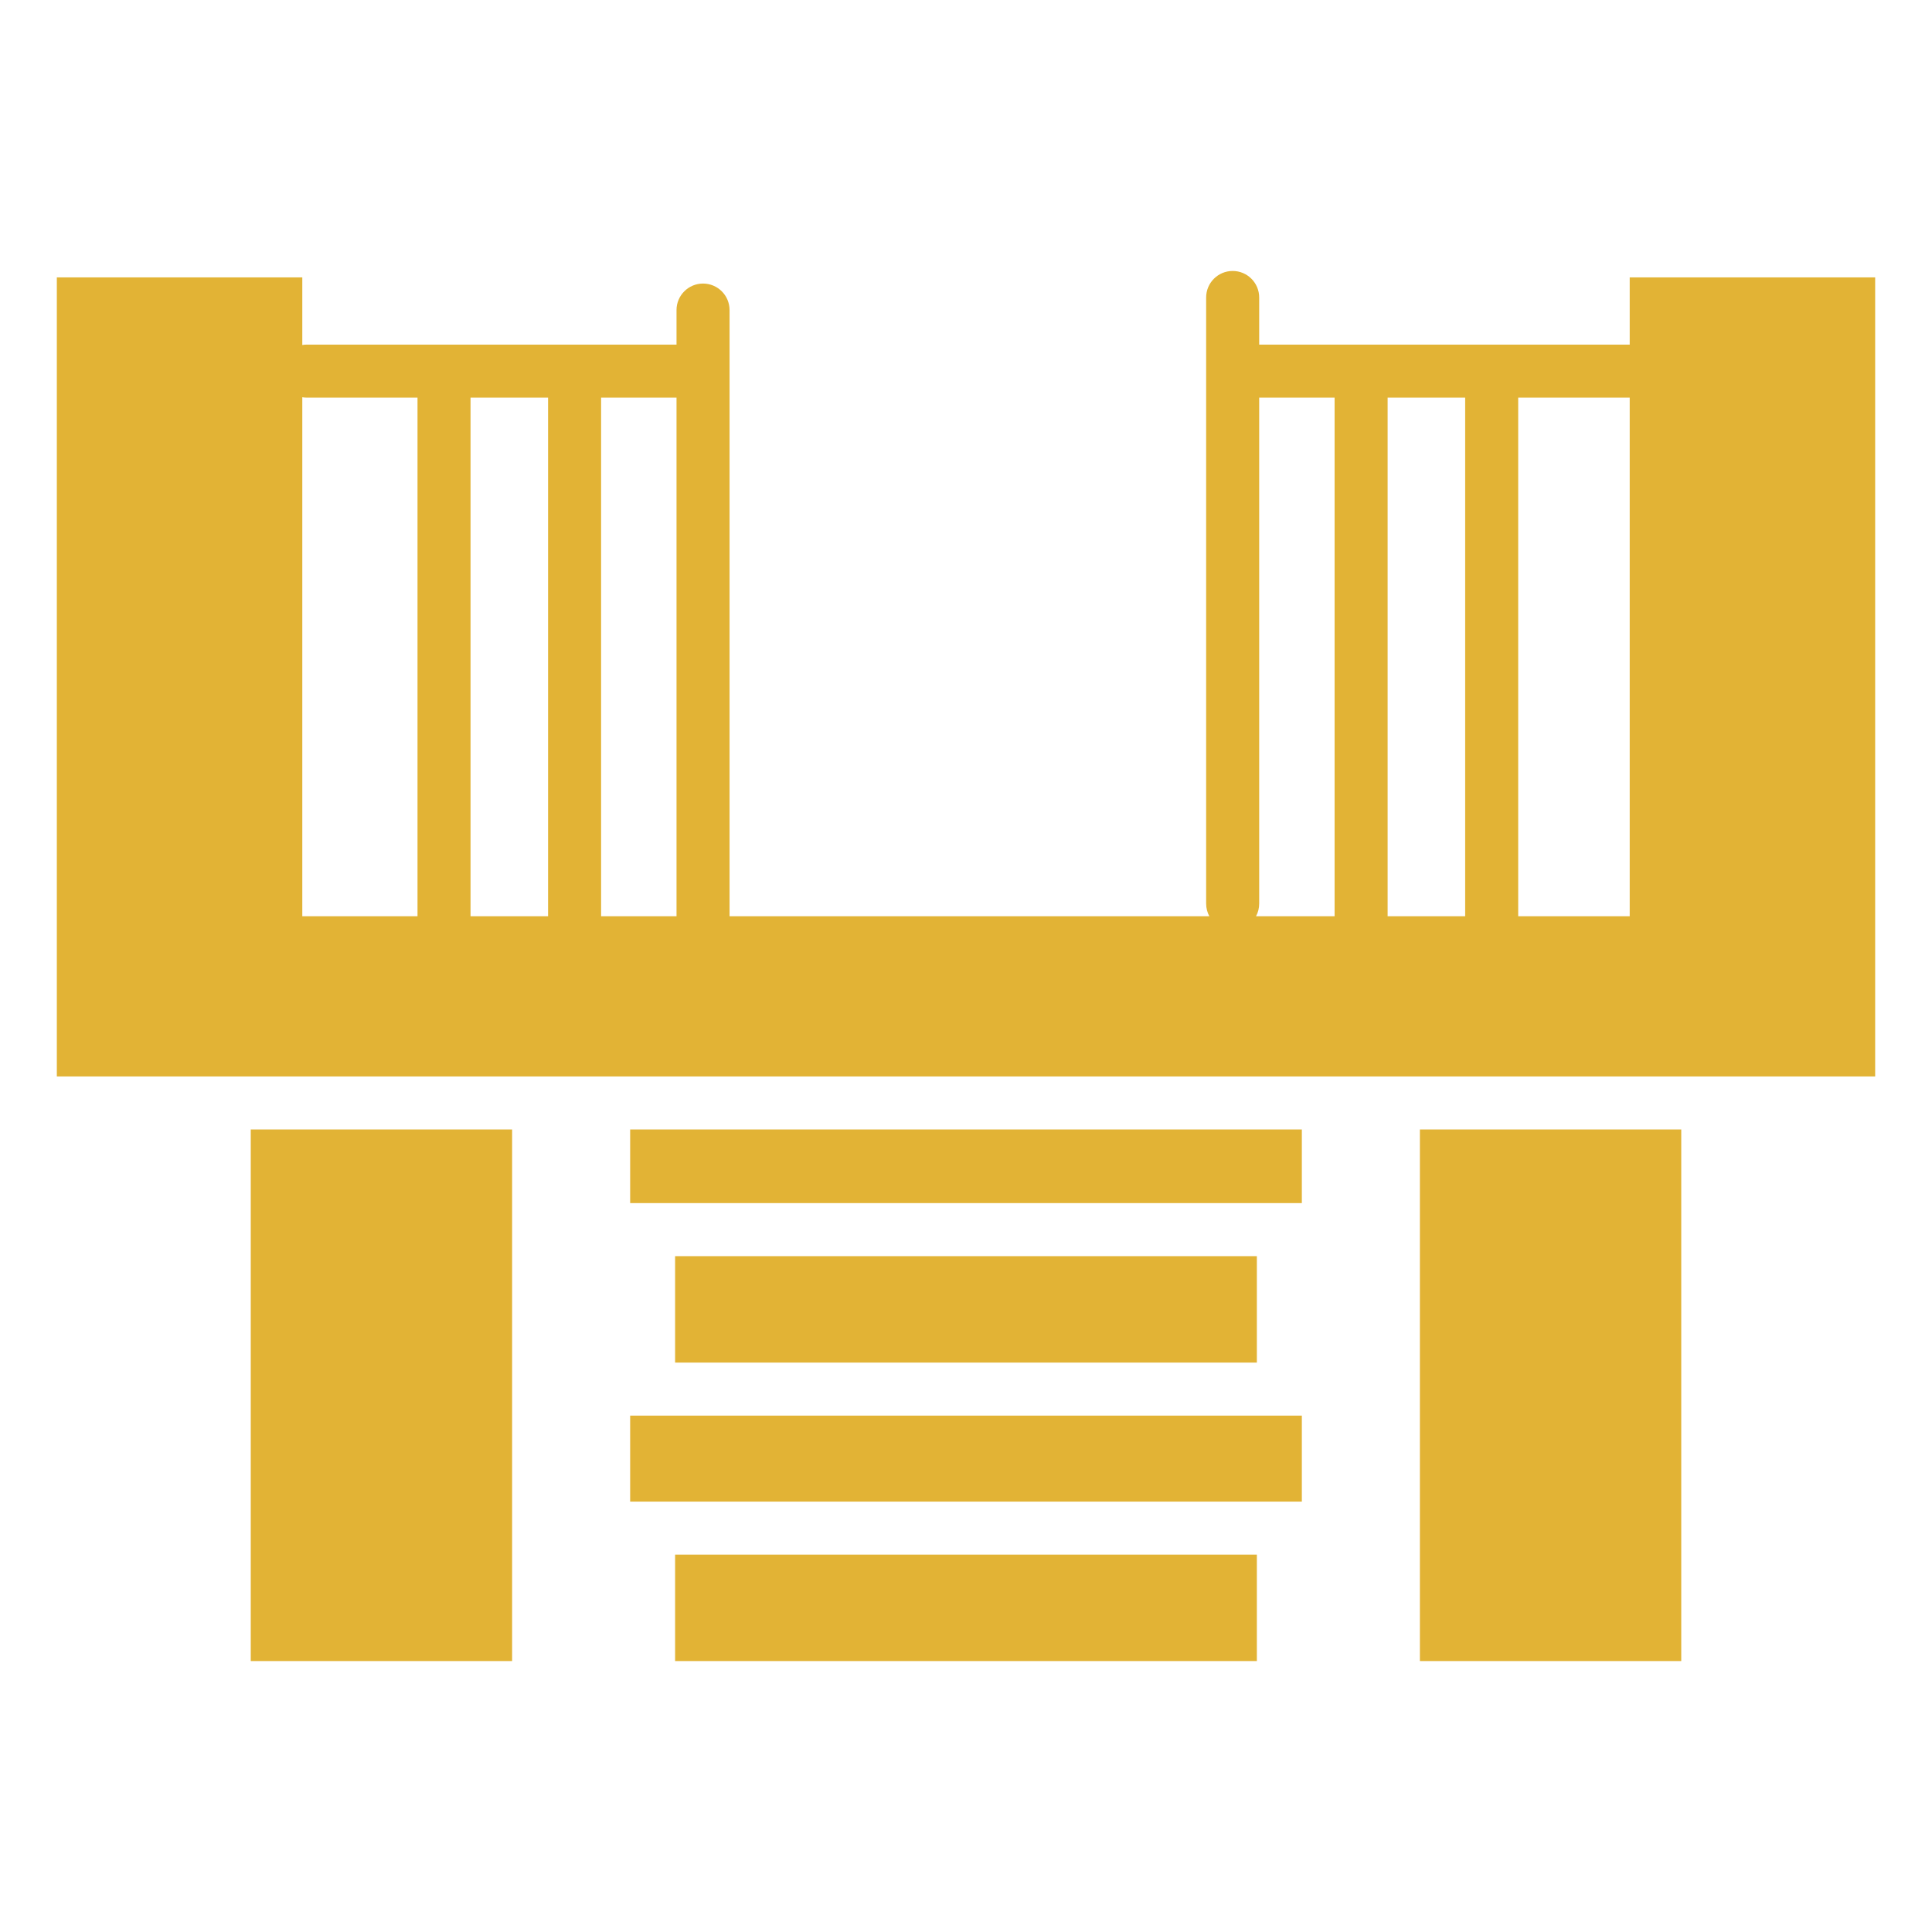 <svg width="60" height="60" viewBox="0 0 60 60" fill="none" xmlns="http://www.w3.org/2000/svg">
<path fill-rule="evenodd" clip-rule="evenodd" d="M50.612 10.702V8.614H58.235V33.43H1.765V8.614H9.388V10.714C9.434 10.706 9.482 10.702 9.531 10.702H21.01V9.629C21.01 9.175 21.379 8.806 21.833 8.806C22.288 8.806 22.657 9.175 22.657 9.629V28.455H37.557C37.494 28.338 37.458 28.205 37.458 28.064V9.238C37.458 8.784 37.827 8.415 38.282 8.415C38.736 8.415 39.105 8.784 39.105 9.238V10.702H50.584C50.593 10.702 50.603 10.702 50.612 10.702ZM9.388 12.337V28.455H12.966V12.349H9.531C9.482 12.349 9.434 12.345 9.388 12.337ZM14.613 28.455H17.021V12.349H14.613V28.455ZM18.668 28.455H21.01V12.349H18.668V28.455ZM39.007 28.455H41.447V12.349H39.105V28.064C39.105 28.205 39.07 28.338 39.007 28.455ZM43.094 28.455H45.502V12.349H43.094V28.455ZM47.149 28.455H50.612V12.349C50.603 12.349 50.593 12.349 50.584 12.349H47.149V28.455ZM40.43 43.963V46.633H19.57V43.963H40.43ZM39.033 42.316H20.966V39.011H39.033V42.316ZM44.096 35.077H52.213V51.585H44.096V35.077ZM7.787 35.077H15.904V51.585H7.787V35.077ZM19.57 35.077H40.43V37.364H19.57V35.077ZM20.966 48.28H39.033V51.585H20.966V48.28Z" fill="#E2B335"/>
</svg>
